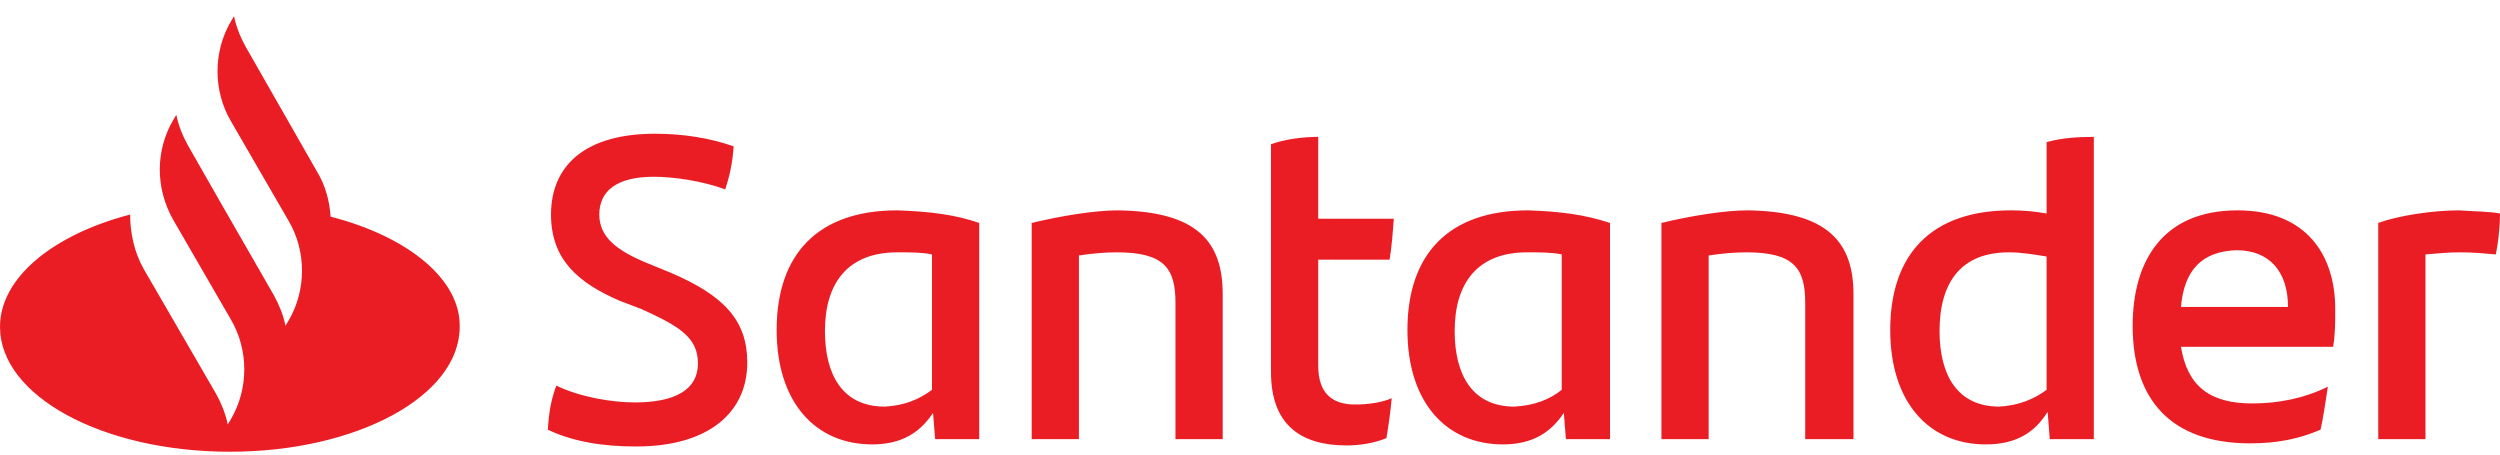 <svg width="121" height="22" viewBox="0 0 121 22" fill="none" xmlns="http://www.w3.org/2000/svg">
<path d="M16.001 10.486C15.95 9.724 15.747 8.962 15.341 8.301L11.887 2.256C11.633 1.799 11.43 1.291 11.328 0.783L11.175 1.037C10.312 2.51 10.312 4.39 11.175 5.863L13.969 10.689C14.833 12.162 14.833 14.041 13.969 15.514L13.817 15.768C13.715 15.261 13.512 14.753 13.258 14.295L10.718 9.876L9.093 7.031C8.839 6.574 8.636 6.066 8.534 5.558L8.382 5.812C7.518 7.285 7.518 9.114 8.382 10.638L11.175 15.464C12.039 16.937 12.039 18.816 11.175 20.29L11.023 20.544C10.921 20.035 10.718 19.527 10.464 19.07L6.959 13.025C6.502 12.213 6.299 11.298 6.299 10.384C2.591 11.349 0 13.432 0 15.819C0 19.172 4.978 21.864 11.125 21.864C17.271 21.864 22.249 19.172 22.249 15.819C22.3 13.533 19.76 11.451 16.001 10.486ZM26.516 20.797C26.567 19.934 26.669 19.375 26.923 18.664C28.091 19.223 29.615 19.477 30.733 19.477C32.663 19.477 33.78 18.867 33.78 17.597C33.78 16.378 32.968 15.819 31.037 14.956L29.971 14.549C27.989 13.686 26.669 12.568 26.669 10.384C26.669 7.996 28.345 6.473 31.698 6.473C33.069 6.473 34.339 6.676 35.508 7.082C35.457 7.895 35.304 8.555 35.101 9.165C33.984 8.758 32.612 8.555 31.647 8.555C29.818 8.555 29.006 9.266 29.006 10.384C29.006 11.451 29.818 12.111 31.291 12.721L32.409 13.178C35.05 14.295 36.168 15.514 36.168 17.546C36.168 19.934 34.339 21.61 30.783 21.61C29.107 21.61 27.685 21.356 26.516 20.797ZM47.394 10.79V21.255H45.261L45.159 19.985C44.55 20.899 43.686 21.509 42.213 21.509C39.47 21.509 37.59 19.477 37.59 15.972C37.59 12.314 39.571 10.181 43.432 10.181C44.956 10.232 46.226 10.384 47.394 10.79ZM45.108 18.867V12.314C44.651 12.213 44.092 12.213 43.432 12.213C41.044 12.213 39.927 13.686 39.927 16.023C39.927 18.156 40.791 19.68 42.822 19.68C43.788 19.629 44.499 19.324 45.108 18.867ZM59.179 14.245V21.255H56.893V14.651C56.893 12.975 56.335 12.213 54.049 12.213C53.49 12.213 52.88 12.264 52.22 12.365V21.255H49.934V10.79C51.407 10.435 53.033 10.181 54.099 10.181C57.96 10.232 59.179 11.705 59.179 14.245ZM65.58 19.578C66.24 19.578 66.9 19.477 67.358 19.273C67.307 19.883 67.205 20.594 67.104 21.204C66.494 21.458 65.783 21.559 65.173 21.559C62.938 21.559 61.516 20.544 61.516 18.004V6.981C62.227 6.727 63.091 6.625 63.802 6.625V10.587H67.459C67.409 11.298 67.358 11.959 67.256 12.568H63.802V17.699C63.802 19.02 64.462 19.578 65.58 19.578ZM77.924 10.79V21.255H75.79L75.689 19.985C75.079 20.899 74.215 21.509 72.742 21.509C69.999 21.509 68.12 19.477 68.12 15.972C68.12 12.314 70.101 10.181 73.961 10.181C75.485 10.232 76.704 10.384 77.924 10.79ZM75.587 18.867V12.314C75.13 12.213 74.571 12.213 73.911 12.213C71.523 12.213 70.406 13.686 70.406 16.023C70.406 18.156 71.269 19.68 73.301 19.68C74.266 19.629 75.028 19.324 75.587 18.867ZM89.709 14.245V21.255H87.372V14.651C87.372 12.975 86.813 12.213 84.527 12.213C83.969 12.213 83.359 12.264 82.699 12.365V21.255H80.413V10.79C81.886 10.435 83.511 10.181 84.578 10.181C88.439 10.232 89.709 11.705 89.709 14.245ZM101.341 6.625V21.255H99.208L99.106 19.934C98.497 20.899 97.633 21.509 96.109 21.509C93.366 21.509 91.487 19.477 91.487 15.972C91.487 12.314 93.468 10.181 97.328 10.181C97.938 10.181 98.497 10.232 99.055 10.333V6.879C99.767 6.676 100.579 6.625 101.341 6.625ZM99.055 18.867V12.416C98.446 12.314 97.836 12.213 97.227 12.213C94.941 12.213 93.874 13.635 93.874 16.023C93.874 18.156 94.738 19.68 96.769 19.68C97.684 19.629 98.446 19.324 99.055 18.867ZM112.923 16.785H105.558C105.862 18.664 106.929 19.527 109.012 19.527C110.282 19.527 111.552 19.273 112.669 18.715C112.568 19.324 112.466 20.137 112.314 20.797C111.247 21.255 110.18 21.458 108.91 21.458C105.05 21.458 103.221 19.324 103.221 15.768C103.221 12.67 104.643 10.181 108.301 10.181C111.602 10.181 113.025 12.314 113.025 14.956C113.025 15.667 113.025 16.175 112.923 16.785ZM105.558 14.854H110.739C110.739 13.127 109.825 12.111 108.25 12.111C106.573 12.162 105.71 13.076 105.558 14.854ZM121 10.333C121 11.044 120.898 11.857 120.797 12.314C120.238 12.264 119.73 12.213 119.07 12.213C118.511 12.213 117.952 12.264 117.393 12.314V21.255H115.107V10.79C116.073 10.435 117.749 10.181 119.019 10.181C119.679 10.232 120.492 10.232 121 10.333Z" fill="#EA1D25"/>
</svg>
